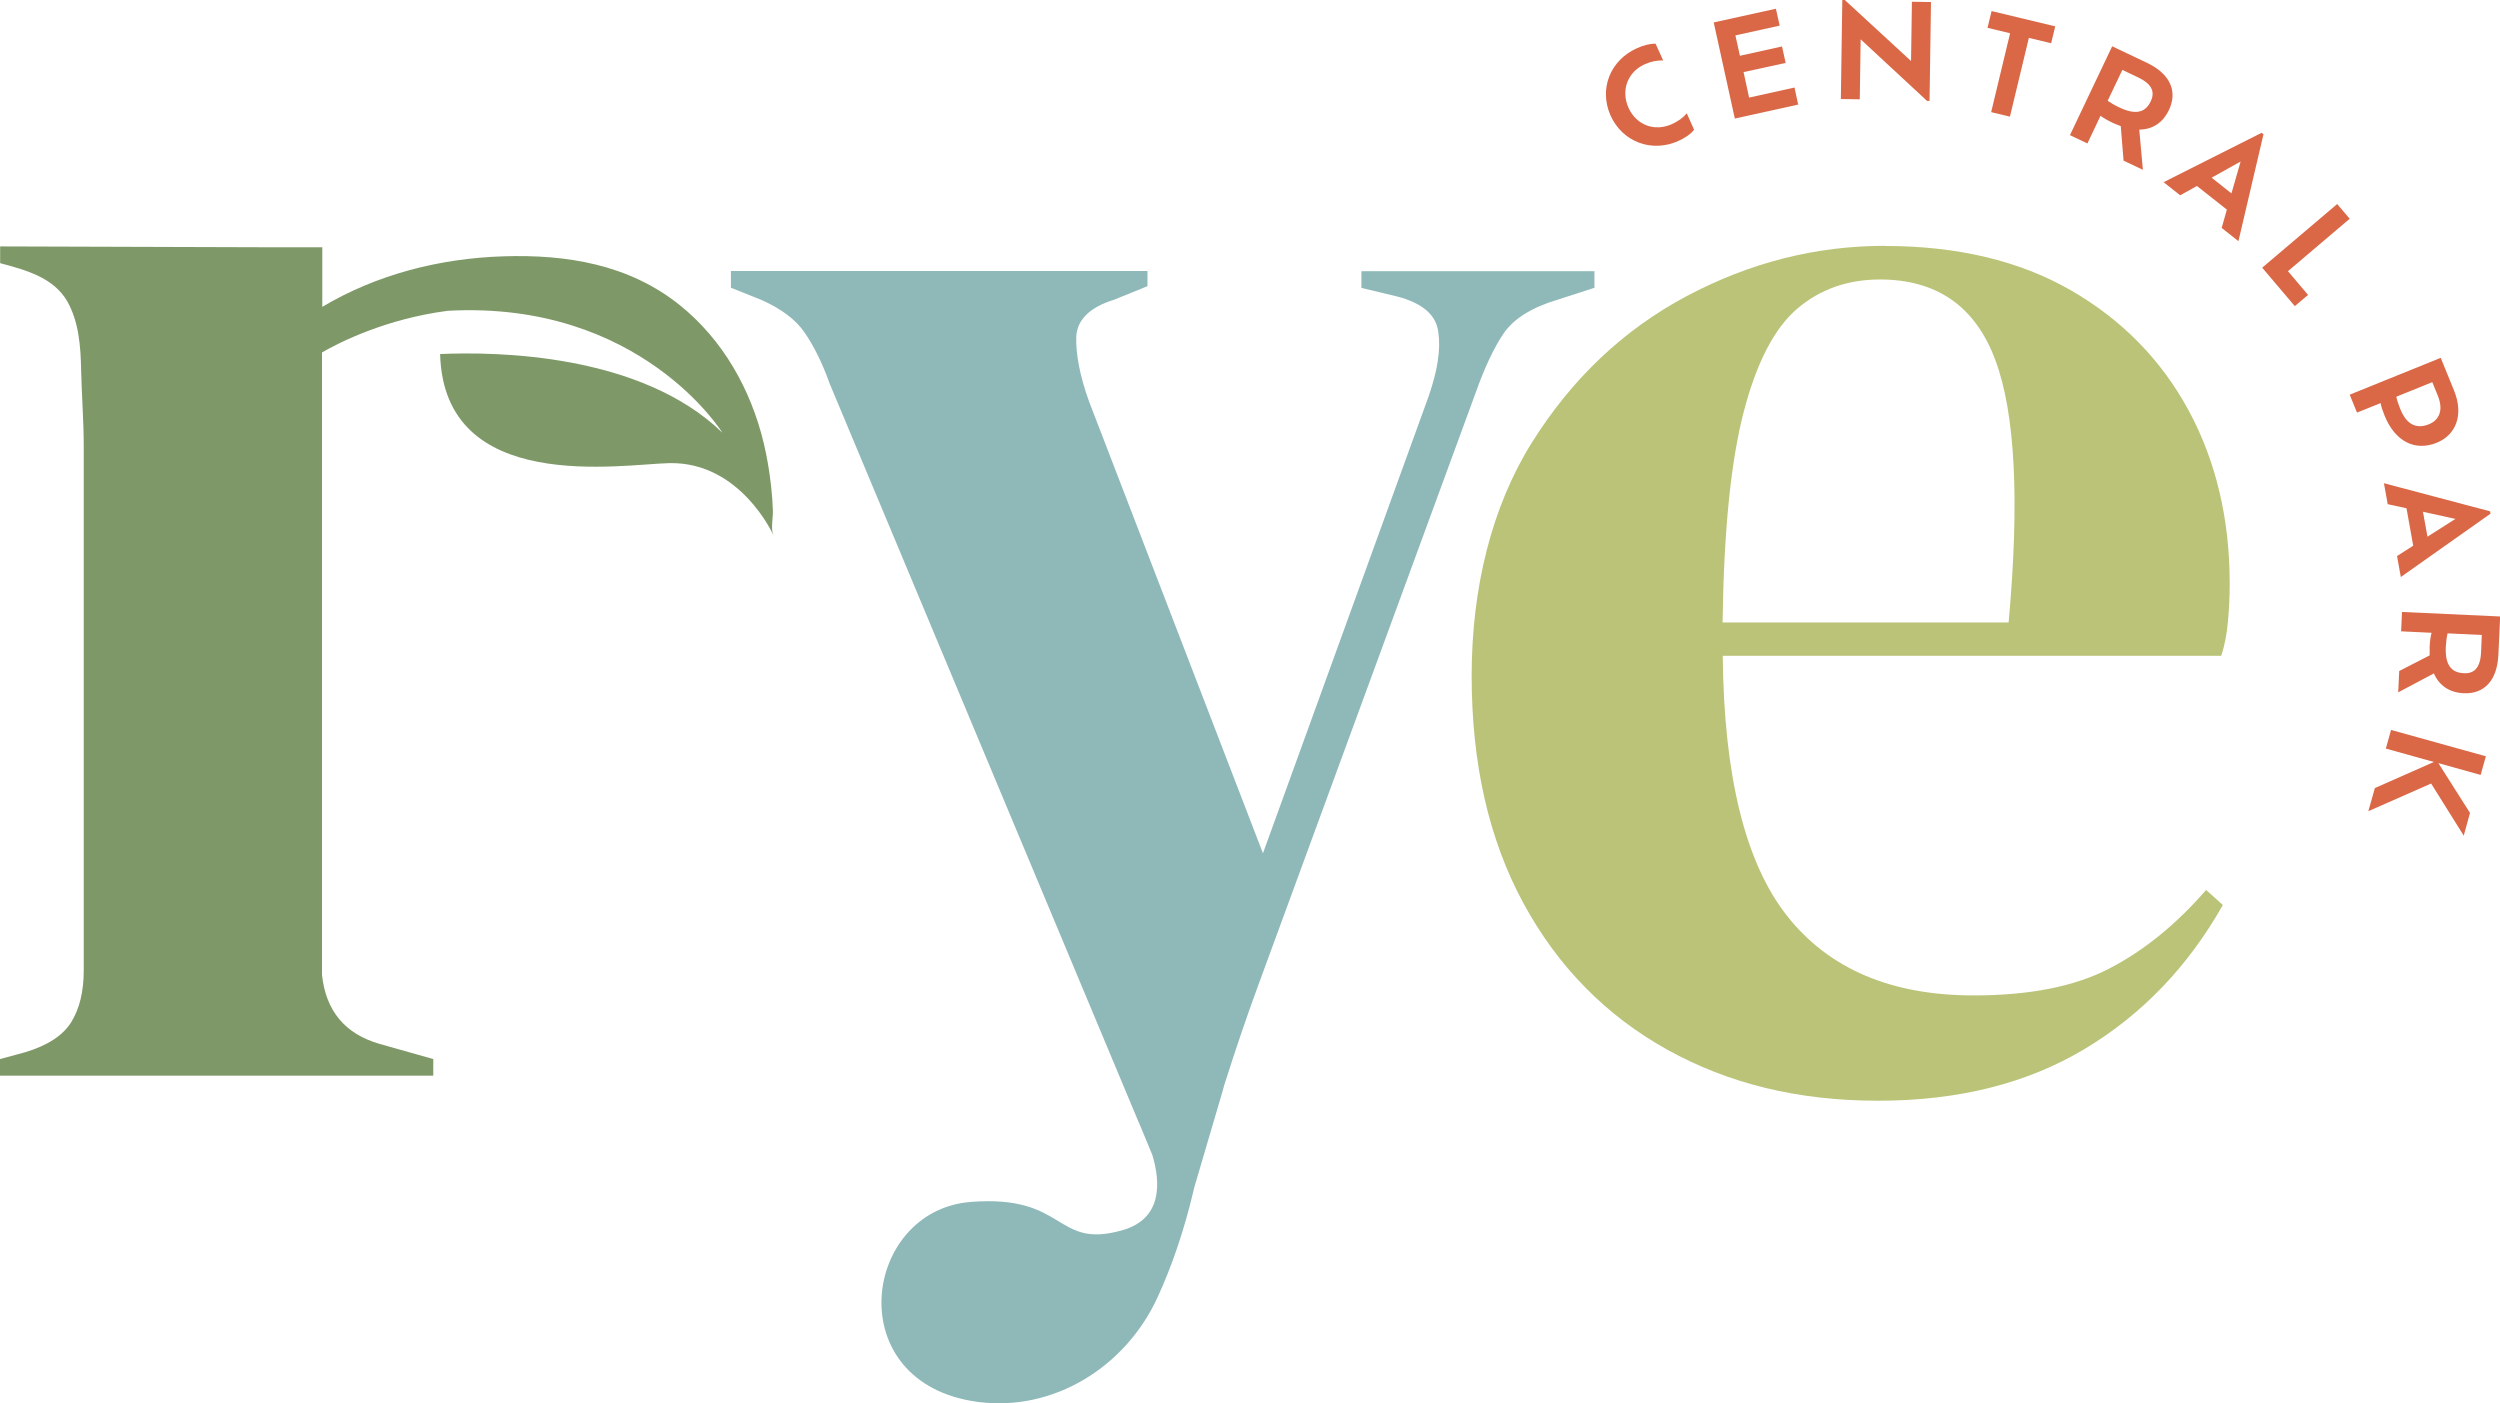 <?xml version="1.0" encoding="UTF-8"?><svg id="Layer_1" xmlns="http://www.w3.org/2000/svg" viewBox="0 0 171.66 96.35"><defs><style>.cls-1{fill:#da6847;}.cls-1,.cls-2,.cls-3,.cls-4{stroke-width:0px;}.cls-2{fill:#bac377;}.cls-3{fill:#8eb9b8;}.cls-4{fill:#7e9967;}</style></defs><path class="cls-4" d="m53.08,36.7s-2.25-5-7.12-4.9c-3.27.07-15.48,2.21-15.74-7.49,3.81-.17,13.76-.05,19.38,5.4,0,0-5.63-9.09-18.85-8.37-4.24.55-7.43,2.16-8.64,2.86v42.73c.26,2.49,1.59,4.07,3.96,4.75l3.68,1.04v1.14H0v-1.14l1.73-.47c1.53-.46,2.58-1.14,3.16-2.06.57-.92.86-2.11.86-3.56V30.67c0-1.77-.14-3.51-.18-5.27-.03-1.59-.15-3.28-.94-4.69-.95-1.67-2.9-2.18-4.62-2.64v-1.15l18.9.06h3.22s0,4.09,0,4.09c3.75-2.23,8.05-3.33,12.44-3.47,4.35-.14,8.61.56,12.08,3.33,2.99,2.39,4.92,5.83,5.8,9.53.23.97.39,1.96.5,2.95.06.55.1,1.09.12,1.64.02.42-.15,1.28.02,1.65Z"/><path class="cls-2" d="m129.44,16.89c4.98,0,9.23,1.02,12.75,3.04,3.52,2.03,6.22,4.79,8.1,8.27,1.88,3.49,2.81,7.45,2.81,11.89,0,.84-.04,1.7-.12,2.58-.08.88-.23,1.67-.46,2.36h-34.23c.08,8.27,1.55,14.23,4.42,17.86,2.87,3.64,7.14,5.46,12.81,5.46,3.83,0,6.93-.61,9.3-1.84,2.37-1.22,4.59-3.02,6.66-5.4l1.15,1.03c-2.38,4.21-5.53,7.51-9.48,9.88-3.95,2.37-8.67,3.56-14.19,3.56s-10.26-1.17-14.47-3.5c-4.21-2.34-7.51-5.69-9.88-10.05-2.37-4.37-3.56-9.57-3.56-15.62s1.38-11.62,4.14-16.03c2.76-4.4,6.3-7.75,10.63-10.05,4.33-2.3,8.86-3.45,13.61-3.45Zm-.35,2.3c-2.22,0-4.12.67-5.69,2.01-1.57,1.34-2.8,3.72-3.68,7.12-.88,3.41-1.36,8.21-1.44,14.42h19.64c.76-8.35.46-14.36-.92-18.04-1.38-3.68-4.02-5.51-7.93-5.51Z"/><path class="cls-3" d="m109.48,18.61v1.15l-2.53.82c-1.76.52-3,1.3-3.69,2.29-.67.99-1.33,2.37-1.95,4.14l-14.95,40.74c-.78,2.13-1.51,4.28-2.2,6.45-.08.25-.16.5-.22.75l-1.93,6.56c-.72,3.11-1.62,5.59-2.51,7.53-2.18,4.8-7.14,7.91-12.36,7.22-9.52-1.27-7.94-13.13-.5-13.73,6.65-.53,5.74,3.26,10.4,1.95,2.79-.78,2.65-3.28,2.09-5.16l-.91-2.2-.02-.03-21.24-50.77c-.52-1.46-1.11-2.62-1.73-3.51-.61-.88-1.6-1.62-2.98-2.23l-2.06-.82v-1.15h28.6v1.04l-2.29.93c-1.69.52-2.56,1.4-2.6,2.57-.03,1.19.25,2.67.88,4.42l11.94,31.02,11.37-31.36c.61-1.76.85-3.23.67-4.42-.14-1.19-1.1-2.01-2.86-2.46l-2.42-.58v-1.15h15.97Z"/><path class="cls-1" d="m116.33,8.9c-.25.33-.67.59-1.09.78-1.82.82-3.83.07-4.65-1.74-.82-1.84-.02-3.81,1.81-4.63.42-.19.88-.32,1.28-.31l.52,1.15c-.41-.01-.81.06-1.26.26-1.17.52-1.66,1.78-1.12,2.99.54,1.2,1.8,1.65,2.96,1.13.45-.2.78-.44,1.04-.75l.51,1.14Z"/><path class="cls-1" d="m123.22,6.02l.25,1.16-4.35.96-1.45-6.6,4.27-.94.26,1.16-3.04.67.31,1.4,2.89-.64.25,1.13-2.89.63.38,1.75,3.12-.69Z"/><path class="cls-1" d="m132.59.14l-.1,6.79h-.17s-4.56-4.23-4.56-4.23l-.06,4.12-1.3-.02.1-6.8h.17s4.55,4.19,4.55,4.19l.06-4.07,1.31.02Z"/><path class="cls-1" d="m138.01,2.28l-1.54-.37.28-1.15,4.37,1.05-.28,1.16-1.53-.37-1.3,5.41-1.29-.31,1.3-5.41Z"/><path class="cls-1" d="m145.81,11.01l-.19-2.35c-.18-.06-.37-.15-.56-.23-.34-.16-.61-.32-.83-.48l-.9,1.9-1.2-.57,2.9-6.1,2.38,1.13c1.6.76,2.13,1.95,1.52,3.24-.43.9-1.14,1.34-2.04,1.35l.25,2.76-1.33-.63Zm1.86-4.03c.3-.63.15-1.19-.87-1.67l-1.07-.51-1.01,2.12c.22.15.47.3.81.46,1.11.53,1.78.35,2.14-.41Z"/><path class="cls-1" d="m152.9,14.39l-2.05-1.62-1.15.64-1.14-.9,6.73-3.39.13.1-1.72,7.34-1.15-.91.36-1.27Zm.95-3.3l-1.99,1.11,1.36,1.08.63-2.19Z"/><path class="cls-1" d="m158.48,20.25l-.91.77-2.24-2.64,5.15-4.37.86,1.01-4.24,3.6,1.38,1.63Z"/><path class="cls-1" d="m167.32,30.4c-1.51.61-2.87-.1-3.58-1.85-.14-.34-.23-.62-.28-.87l-1.62.65-.5-1.23,6.25-2.53.92,2.26c.67,1.66.13,3.03-1.19,3.57Zm-.54-1.27c.65-.26,1.04-.9.61-1.96l-.38-.93-2.47,1c.05.24.14.52.27.84.47,1.16,1.18,1.37,1.97,1.05Z"/><path class="cls-1" d="m165.7,37.47l-.46-2.57-1.29-.28-.26-1.44,7.29,1.93.03.16-6.16,4.35-.26-1.44,1.11-.71Zm2.9-1.84l-2.23-.49.31,1.71,1.92-1.22Z"/><path class="cls-1" d="m164.73,46.08l2.1-1.08c0-.19,0-.4,0-.6.02-.38.06-.69.13-.95l-2.09-.1.06-1.33,6.74.31-.12,2.62c-.08,1.77-.97,2.72-2.39,2.65-1-.05-1.68-.54-2.04-1.36l-2.45,1.3.07-1.47Zm4.43.15c.69.03,1.15-.32,1.2-1.45l.05-1.18-2.35-.11c-.06.26-.1.55-.12.92-.06,1.23.37,1.77,1.2,1.81Z"/><path class="cls-1" d="m163.07,54.11l4.05-1.79-3.3-.92.36-1.28,6.51,1.81-.36,1.28-2.9-.81,2.17,3.42-.43,1.56-2.24-3.58-4.31,1.9.45-1.6Z"/></svg>